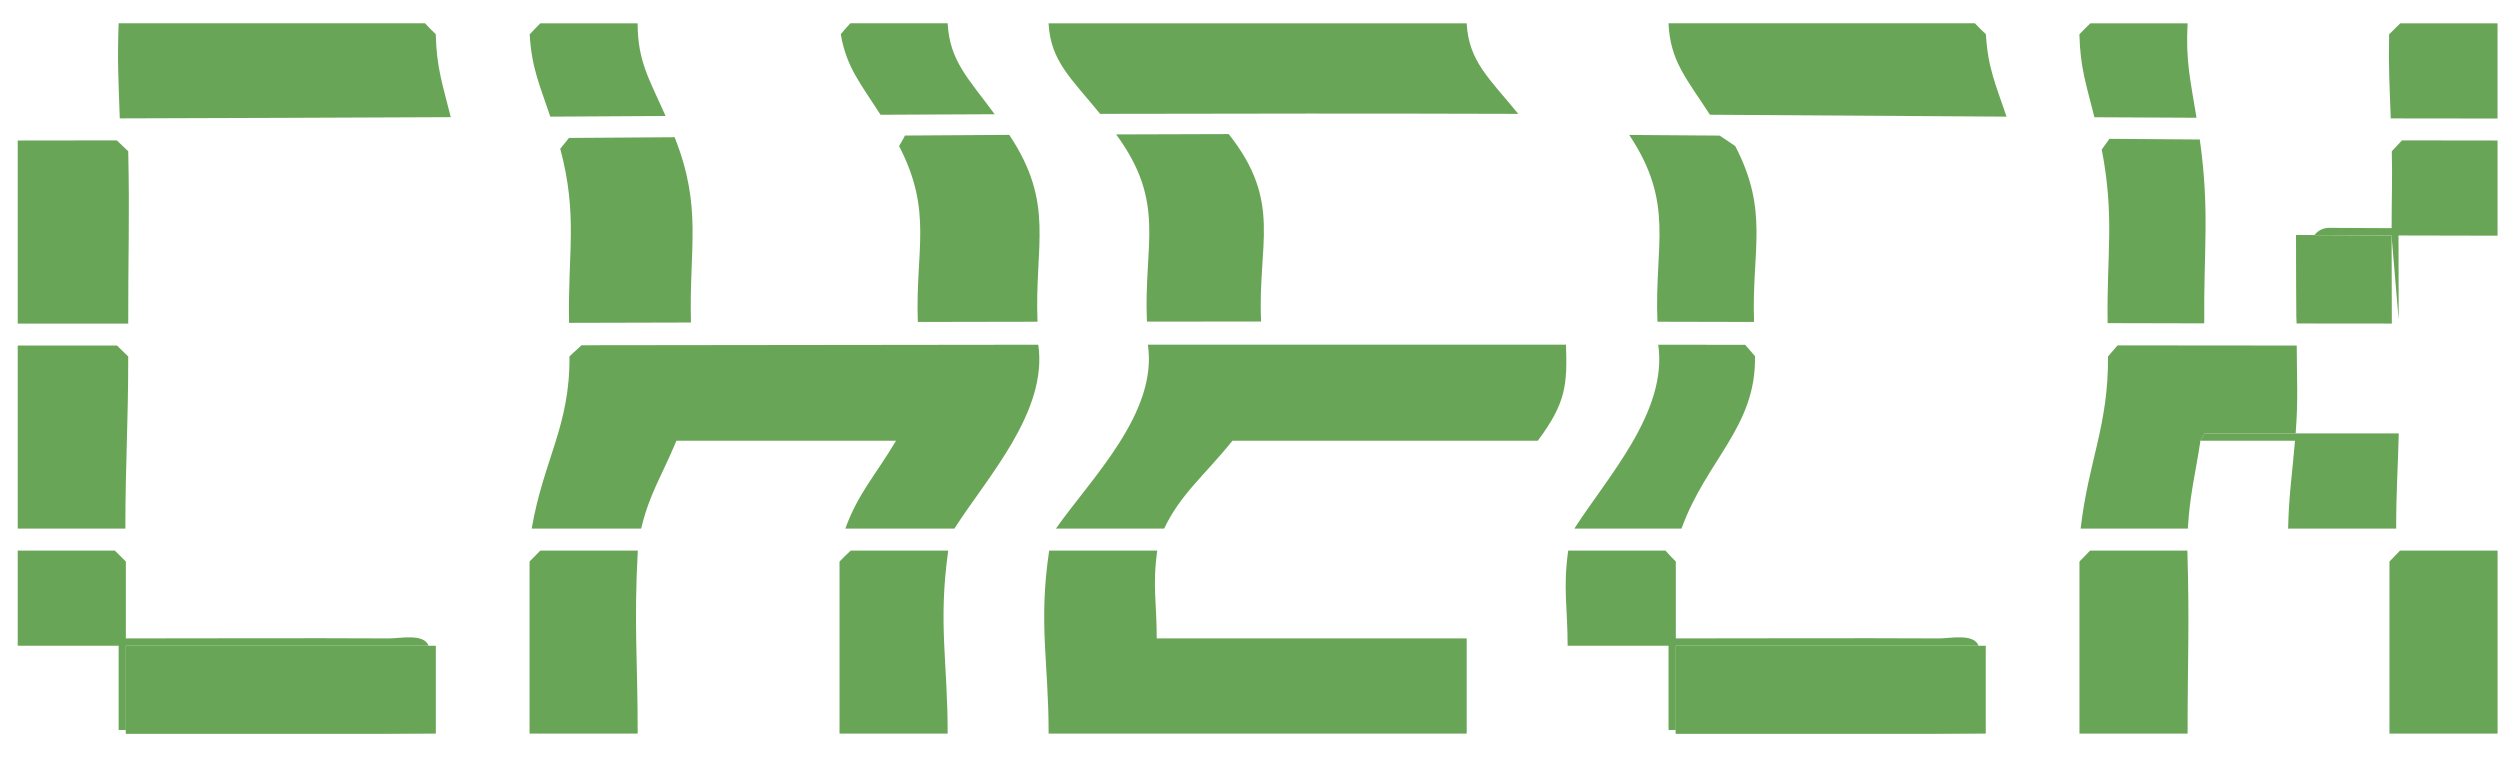 <svg width="79" height="24" viewBox="0 0 79 24" fill="none" xmlns="http://www.w3.org/2000/svg">
<path d="M32.809 10.893C33.121 13.008 31.183 15.095 30.16 16.703H26.713C27.114 15.593 27.654 15.037 28.315 13.927H21.376C20.913 15.037 20.526 15.593 20.26 16.703H16.802C17.175 14.528 18.016 13.462 17.995 11.261C18.148 11.12 18.223 11.051 18.376 10.91C23.187 10.905 27.998 10.898 32.807 10.893H32.809Z" fill="#69A556"/>
<path d="M36.569 17.398C36.414 18.508 36.553 19.064 36.553 20.174H46.348V23.182H33.136C33.136 20.869 32.81 19.712 33.154 17.398H36.569Z" fill="#69A556"/>
<path d="M49.485 10.891C49.526 12.147 49.494 12.724 48.594 13.927H38.945C38.054 15.037 37.318 15.593 36.787 16.703H33.368C34.466 15.132 36.596 13.055 36.273 10.891C40.676 10.891 45.082 10.891 49.485 10.891Z" fill="#69A556"/>
<path d="M46.347 0.738C46.411 1.937 47.063 2.478 47.976 3.598C43.573 3.584 39.167 3.587 34.764 3.598C33.852 2.478 33.199 1.935 33.135 0.738H46.347Z" fill="#69A556"/>
<path d="M14.244 3.702C10.758 3.718 7.273 3.732 3.785 3.741C3.744 2.543 3.706 1.944 3.749 0.736H13.431C13.56 0.875 13.629 0.944 13.77 1.083C13.797 2.145 13.984 2.661 14.244 3.7V3.702Z" fill="#69A556"/>
<path d="M63.406 3.686C60.283 3.665 57.158 3.644 54.034 3.626C53.301 2.49 52.777 1.934 52.725 0.736H62.406C62.541 0.875 62.609 0.944 62.755 1.083C62.816 2.143 63.058 2.652 63.406 3.684V3.686Z" fill="#69A556"/>
<path d="M69.534 13.927C69.365 15.037 69.203 15.593 69.135 16.703H65.748C66.003 14.528 66.627 13.455 66.613 11.264C66.734 11.125 66.793 11.053 66.914 10.914C69.133 10.916 70.254 10.919 72.577 10.919C72.579 12.032 72.627 12.585 72.543 13.695C71.579 13.7 70.62 13.691 69.673 13.695C69.618 13.788 69.591 13.834 69.534 13.927Z" fill="#69A556"/>
<path d="M62.75 20.406V23.182H52.954V20.406H62.75Z" fill="#69A556"/>
<path d="M13.772 20.406V23.182H3.977V20.406H13.772Z" fill="#69A556"/>
<path d="M38.826 4.235C40.535 6.393 39.735 7.698 39.851 10.16C38.432 10.16 37.708 10.16 36.243 10.163C36.134 7.71 36.865 6.417 35.27 4.248C36.708 4.242 37.418 4.239 38.826 4.237V4.235Z" fill="#69A556"/>
<path d="M4.05 10.225C2.626 10.225 1.926 10.225 0.56 10.225V4.44C1.797 4.44 2.423 4.44 3.69 4.436C3.833 4.574 3.906 4.644 4.052 4.78C4.1 6.951 4.047 8.045 4.052 10.225H4.05Z" fill="#69A556"/>
<path d="M3.961 16.704H0.56V10.919C1.79 10.919 2.418 10.919 3.696 10.919C3.838 11.058 3.911 11.127 4.052 11.266C4.052 13.441 3.965 14.526 3.961 16.701V16.704Z" fill="#69A556"/>
<path d="M69.513 4.405C69.832 6.689 69.633 7.876 69.654 10.218C68.419 10.215 67.811 10.213 66.601 10.211C66.569 7.996 66.827 6.863 66.415 4.725C66.512 4.588 66.562 4.521 66.658 4.387C67.793 4.396 68.365 4.398 69.513 4.408V4.405Z" fill="#69A556"/>
<path d="M55.428 10.174C54.218 10.172 53.61 10.169 52.375 10.167C52.275 7.728 52.935 6.446 51.484 4.264C52.633 4.271 53.202 4.276 54.339 4.285C54.541 4.417 54.642 4.484 54.835 4.618C55.913 6.696 55.348 7.897 55.428 10.176V10.174Z" fill="#69A556"/>
<path d="M53.138 16.703H49.751C50.774 15.095 52.71 13.011 52.4 10.893C53.51 10.893 54.059 10.893 55.148 10.896C55.273 11.039 55.334 11.111 55.457 11.254C55.503 13.485 53.922 14.528 53.136 16.703H53.138Z" fill="#69A556"/>
<path d="M31.894 4.264C33.345 6.446 32.687 7.728 32.785 10.167C31.286 10.169 30.527 10.171 29.003 10.174C28.921 7.895 29.488 6.694 28.411 4.616C28.49 4.482 28.527 4.415 28.598 4.283C29.923 4.274 30.582 4.271 31.894 4.262V4.264Z" fill="#69A556"/>
<path d="M20.155 17.398C20.028 19.712 20.151 20.869 20.151 23.182H16.734V17.745C16.87 17.606 16.936 17.537 17.075 17.398H20.155Z" fill="#69A556"/>
<path d="M29.964 17.398C29.641 19.712 29.946 20.869 29.946 23.182H26.529V17.745C26.666 17.606 26.732 17.537 26.884 17.398H29.964Z" fill="#69A556"/>
<path d="M69.121 17.398C69.19 19.712 69.128 20.869 69.128 23.182H65.711V17.745C65.848 17.606 65.914 17.537 66.048 17.398H69.121Z" fill="#69A556"/>
<path d="M78.924 17.398V23.182H75.507V17.745C75.643 17.606 75.709 17.537 75.841 17.398H78.924Z" fill="#69A556"/>
<path d="M21.317 4.334C22.203 6.567 21.773 7.8 21.834 10.192C20.292 10.197 19.52 10.199 17.982 10.202C17.939 7.971 18.267 6.823 17.704 4.699C17.818 4.563 17.873 4.493 17.98 4.359C19.315 4.35 19.982 4.345 21.319 4.336L21.317 4.334Z" fill="#69A556"/>
<path d="M13.772 23.182C10.43 23.143 7.091 23.106 3.749 23.067V20.406H0.56V17.398H3.628C3.769 17.537 3.84 17.606 3.977 17.745V20.174C6.749 20.174 9.528 20.16 12.291 20.174C12.647 20.174 13.396 20.008 13.544 20.406L3.977 20.406V23.182H13.772Z" fill="#69A556"/>
<path d="M62.75 23.182C59.408 23.143 56.068 23.106 52.726 23.067V20.406H49.537C49.537 19.203 49.387 18.601 49.555 17.398H52.628C52.749 17.537 52.82 17.606 52.956 17.745V20.174C55.729 20.174 58.508 20.16 61.271 20.174C61.626 20.174 62.376 20.008 62.524 20.406H52.956V23.182H62.752L62.75 23.182Z" fill="#69A556"/>
<path d="M72.574 10.222C72.695 7.027 73.397 7.203 73.732 7.201C74.34 7.201 74.957 7.21 75.575 7.21C75.575 6.238 75.602 5.75 75.581 4.78C75.711 4.641 75.775 4.572 75.903 4.436C77.096 4.438 77.7 4.44 78.923 4.44V7.448C77.647 7.448 77.021 7.446 75.793 7.441C75.793 8.506 75.796 9.042 75.798 10.109C75.709 9.042 75.661 8.506 75.572 7.441C74.347 7.437 73.745 7.434 72.556 7.427C72.558 8.543 72.565 9.105 72.572 10.222H72.574Z" fill="#69A556"/>
<path d="M72.543 13.695C73.614 13.691 74.705 13.7 75.801 13.696C75.771 14.899 75.719 15.501 75.719 16.704H72.304C72.331 15.593 72.429 15.038 72.522 13.927H69.531C69.588 13.835 69.616 13.788 69.67 13.696C70.62 13.691 71.577 13.7 72.541 13.696L72.543 13.695Z" fill="#69A556"/>
<path d="M75.548 3.742C75.51 2.682 75.475 2.152 75.496 1.085C75.635 0.947 75.705 0.877 75.847 0.738H78.922V3.746C77.557 3.746 76.883 3.746 75.546 3.742H75.548Z" fill="#69A556"/>
<path d="M66.183 3.702C65.923 2.661 65.736 2.147 65.709 1.085C65.841 0.947 65.909 0.877 66.053 0.738H69.128C69.064 1.948 69.219 2.534 69.41 3.721C68.112 3.714 67.467 3.712 66.183 3.705V3.702Z" fill="#69A556"/>
<path d="M27.825 3.628C27.183 2.622 26.75 2.129 26.568 1.081C26.682 0.944 26.741 0.875 26.871 0.736H29.946C30.01 1.932 30.602 2.48 31.432 3.61C29.996 3.617 29.274 3.619 27.825 3.626V3.628Z" fill="#69A556"/>
<path d="M17.39 3.686C17.044 2.654 16.8 2.143 16.738 1.085C16.868 0.947 16.934 0.877 17.073 0.738H20.149C20.149 1.941 20.522 2.508 21.032 3.665C19.575 3.675 18.846 3.677 17.39 3.686Z" fill="#69A556"/>
<path d="M72.574 10.222C72.57 9.105 72.563 8.541 72.558 7.428C73.745 7.435 74.349 7.437 75.575 7.442C75.575 8.552 75.579 9.112 75.582 10.225C74.358 10.225 73.759 10.225 72.574 10.222Z" fill="#69A556"/>
</svg>
